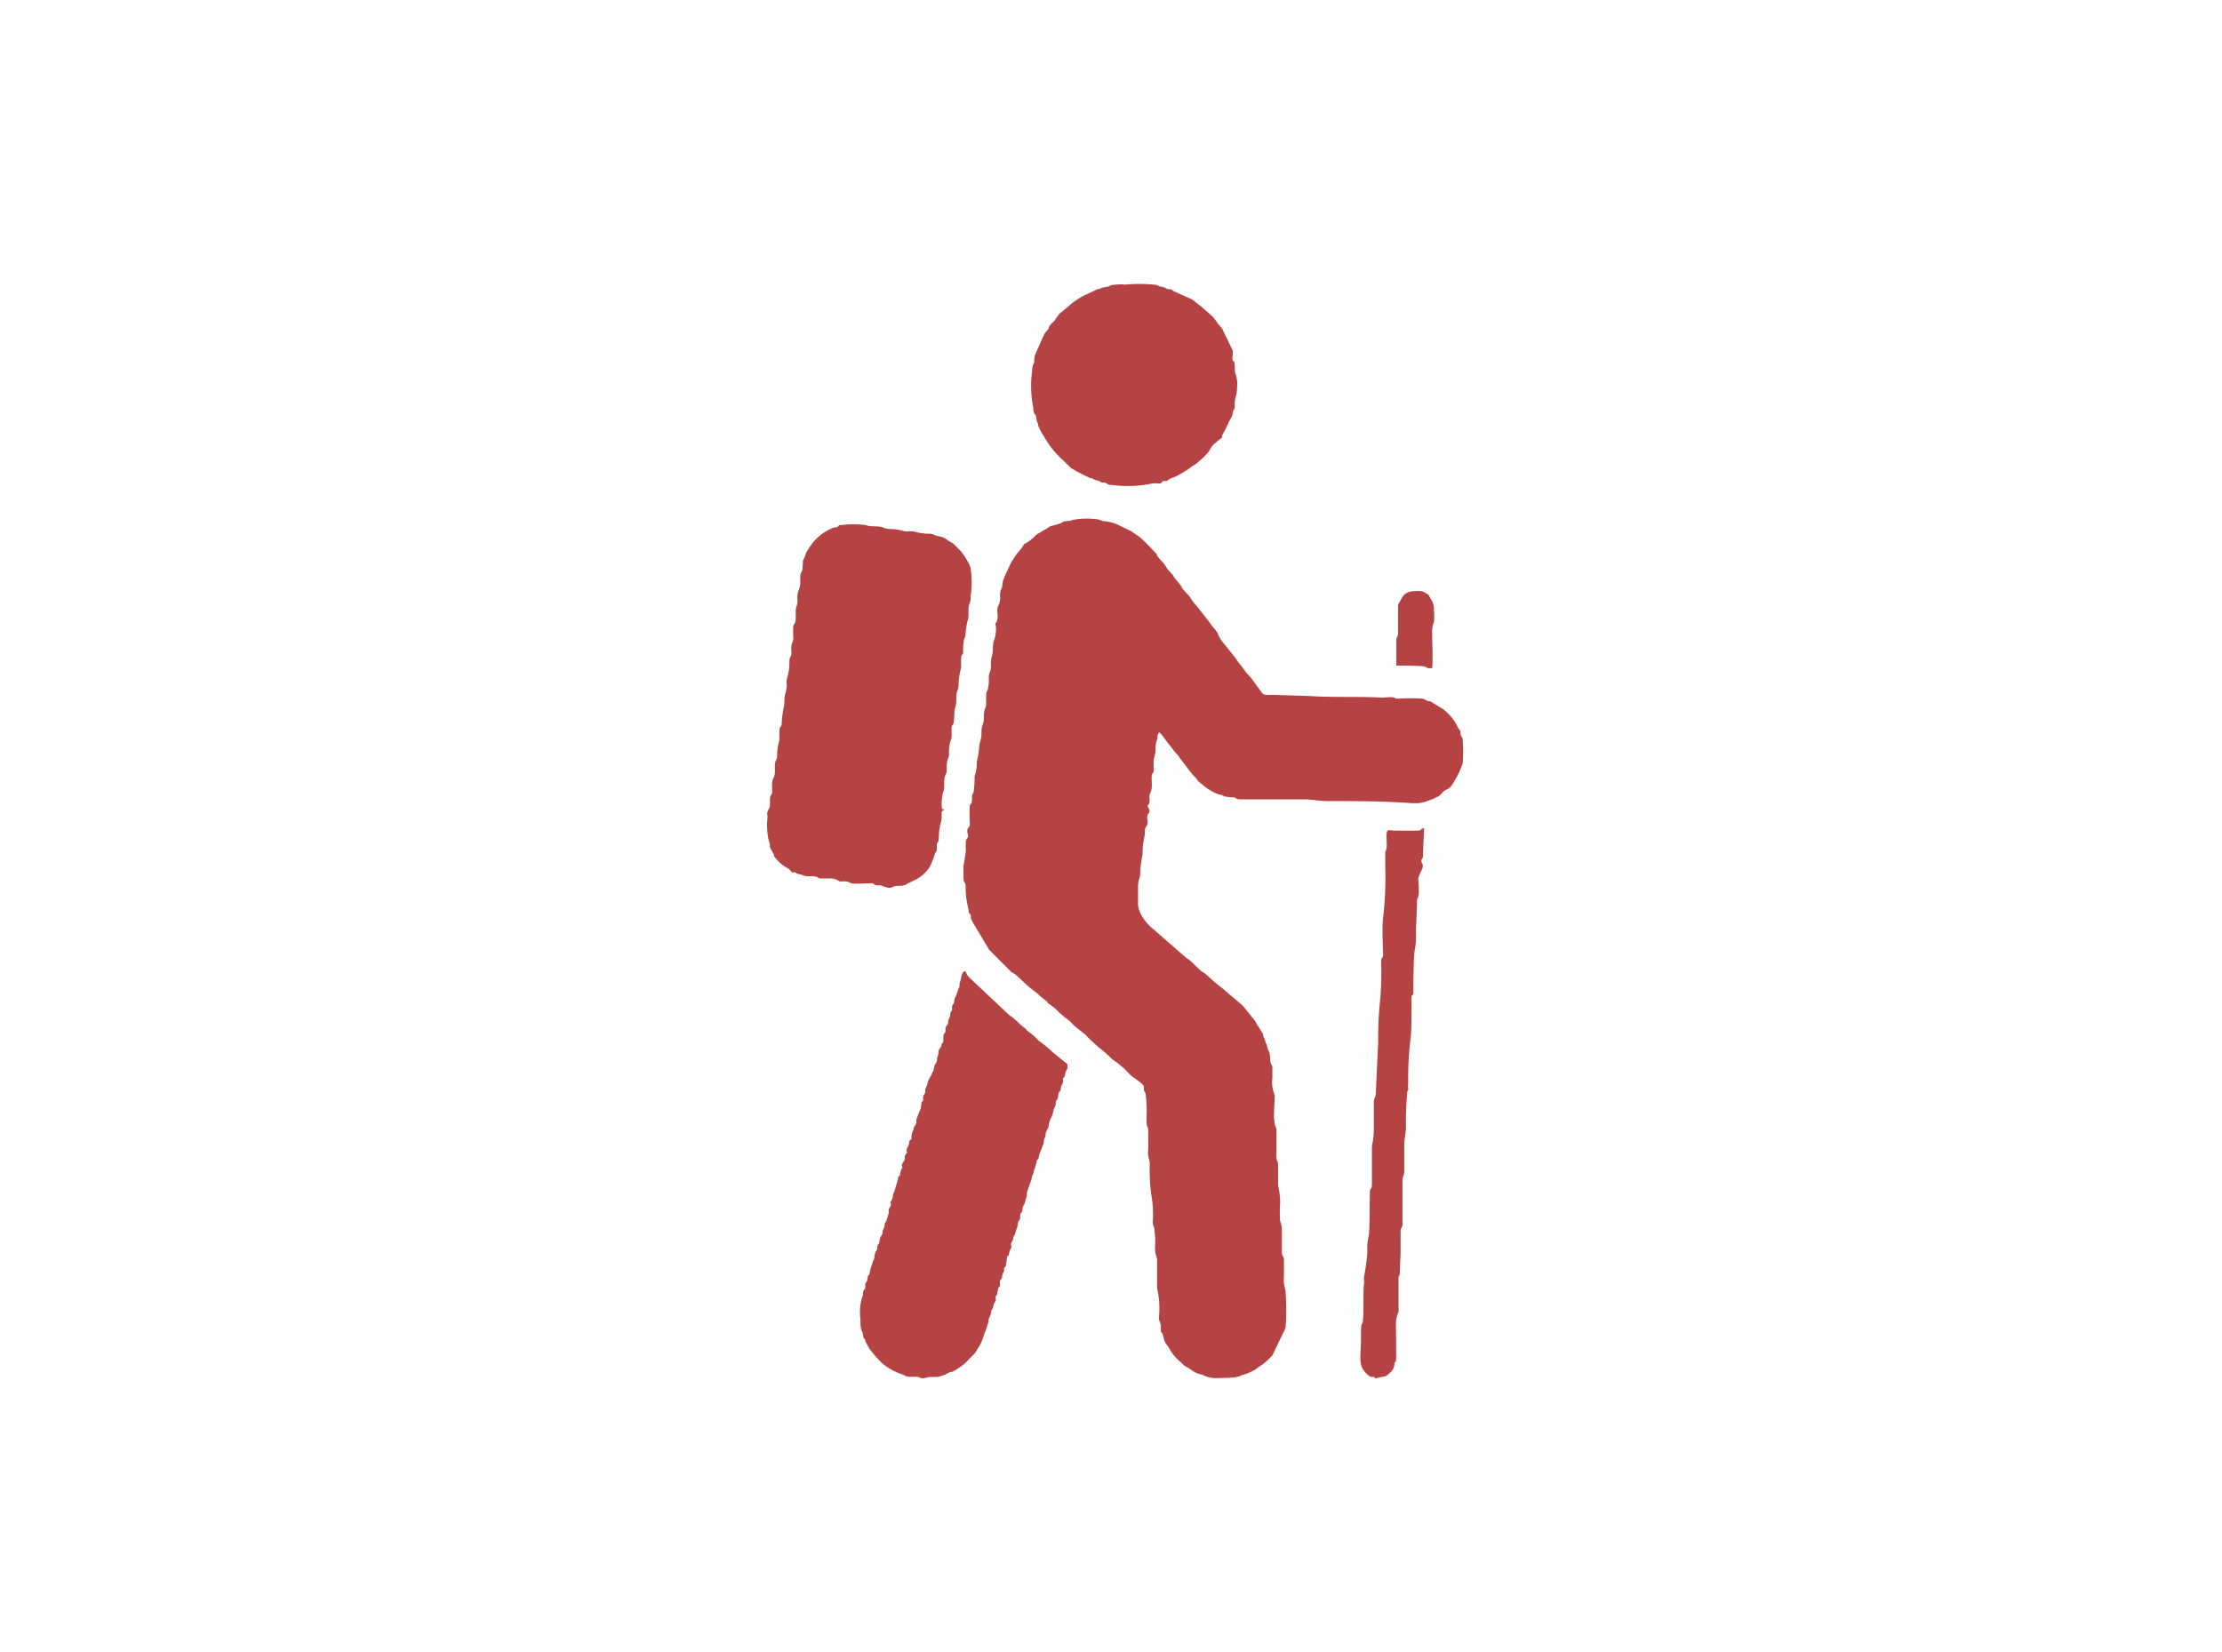 <svg id="Layer_1" data-name="Layer 1" xmlns="http://www.w3.org/2000/svg" viewBox="0 0 152 113"><defs><style>.cls-1{fill:#fff;}.cls-2{fill:#b54343;fill-rule:evenodd;}</style></defs><rect class="cls-1" width="152" height="113"/><path class="cls-2" d="M78.23,78.88c0,.46.12.5.12.82a14.08,14.08,0,0,0,.09,2,8,8,0,0,1,.13,1.82.88.88,0,0,0,.08.54,6.43,6.43,0,0,1,.06,1.4c0,.5.13.5.14.85l0,1.89A6,6,0,0,1,79,89.93a1.54,1.54,0,0,0,0,.48,1.94,1.94,0,0,1,.11.34c0,.12,0,.33,0,.4s.1.07.16.32a1.35,1.35,0,0,0,.35.74,3.27,3.27,0,0,0,.78,1c.26.22.27.3.56.43l.3.2a1.51,1.51,0,0,0,.66.28,2.07,2.07,0,0,0,1.18.23c1.58,0,1.32-.17,1.68-.23a3.45,3.45,0,0,0,.81-.36l.21-.16a3.72,3.72,0,0,0,.56-.42l.37-.36s0,0,0,0l.91-1.89a15.67,15.67,0,0,0,0-2.47c0-.2-.09-.35-.11-.57s0-.4,0-.6,0-.7,0-1-.14-.22-.14-.54l0-1.58a1.74,1.74,0,0,0-.12-.55,8.61,8.61,0,0,1,0-1.25,5.06,5.06,0,0,0-.14-1.19c0-.42,0-.86,0-1.3s-.08-.32-.11-.54,0-.32,0-.56,0-1,0-1.29-.06-.26-.12-.54c-.11-.52,0-1.38,0-1.94a2.42,2.42,0,0,1-.16-1.21c0-.22,0-.46,0-.68s-.1-.15-.15-.47a2,2,0,0,0-.07-.61c-.07-.15,0,.06-.1-.21-.13-.56-.1-.24-.16-.51a1.51,1.51,0,0,0-.15-.35c0-.06,0,0,0-.1-.08-.22,0-.06-.11-.21l-.26-.42c-.1-.12-.11-.24-.22-.36l-.8-1,0,0,0,0-1.18-1c-.35-.32-.66-.51-1.1-.93s-.44-.3-.72-.58l-.33-.31a2.39,2.39,0,0,0-.54-.45l-2.29-2a3.22,3.22,0,0,1-.82-1,1.73,1.73,0,0,1-.19-.62c0-.23,0-.43,0-.64s0-.34,0-.53c0-.76.16-.5.15-1.17a9.27,9.27,0,0,1,.16-1.13c0-1,.15-1,.16-1.58,0-.42.19-.2.18-.72a.85.85,0,0,1,0-.4c.12-.21.24-.2,0-.59.06-.19.1-.07.13-.28s0-.25,0-.35c0-.29.12-.32.15-.59s0-.5,0-.73c0-.43.14-.2.15-.57a4.26,4.26,0,0,1,0-.73,2.68,2.68,0,0,0,.12-.59,1.79,1.79,0,0,1,.08-.66c.1-.23,0-.4.16-.54.11,0,.46.54.58.68l.41.53c.12.18.32.33.42.52l.82,1.08c.11.11.22.22.31.33.23.32.16.2.48.47a3.49,3.49,0,0,0,1,.6,1.53,1.53,0,0,0,.25.06c.16.05.1.06.21.1a2.76,2.76,0,0,0,.57.06c.24,0,.17.14.48.14s.22,0,.39,0,.23,0,.38,0l3.61,0c.56,0,1,.12,1.67.12,1.89,0,3.78,0,5.68.14.29,0,.24,0,.45,0s.23-.05.47-.08l.59-.22c.35-.19.34-.11.66-.47.19-.2.34-.11.61-.47a8.67,8.67,0,0,0,.5-.9l.23-.57a11.87,11.87,0,0,0,0-1.58c0-.29-.06-.15-.12-.34s0-.2-.07-.34,0,0-.09-.12l-.22-.42a3.66,3.66,0,0,0-.81-.9l-.81-.5c-.2-.13-.06,0-.31-.1s-.09-.1-.33-.14a12.48,12.48,0,0,0-1.62,0c-.22,0-.17,0-.32-.07s-.6,0-.81,0c-1.64-.09-3.33,0-5-.11l-2.48-.08c-.23,0-.59.06-.73-.12l-.73-1c-.12-.17-.31-.31-.4-.46l-.34-.46c-.19-.2-.29-.42-.47-.62l-.66-.83A2.16,2.16,0,0,1,83,43.4c-.16-.29-.4-.47-.56-.75l-.91-1.16a2.58,2.58,0,0,1-.37-.48c-.19-.3-.42-.44-.6-.72a1.65,1.65,0,0,0-.15-.25,6.08,6.08,0,0,1-.39-.47c-.11-.19,0-.08-.19-.26a2,2,0,0,0-.19-.21c-.14-.16-.21-.33-.35-.51a5.39,5.39,0,0,1-.4-.45c-.1-.14,0-.12-.16-.26l-.61-.64c-.17-.17-.3-.27-.45-.42l-.4-.28c-.1,0,0,0-.1-.07a1,1,0,0,0-.15-.08l-.11-.06-.85-.41a4.39,4.39,0,0,0-.69-.18c-.37,0-.37-.13-.7-.15a5.11,5.11,0,0,0-1.62.06c-.29.13-.43,0-.69.16s-.75.21-.93.33l-.13.1-.12.06-.28.17c-.11.08,0,0-.14.09a.34.34,0,0,0-.12.06l-.12.1a2.58,2.58,0,0,1-.6.49c-.33.16,0,0-.57.64a3.07,3.07,0,0,0-.35.51l-.1.13-.47,1c-.11.38-.1.09-.17.64,0,.33-.14.11-.15.72a1.11,1.11,0,0,1-.14.7c-.14.42.11.69-.14,1.13-.1.17,0,.12,0,.29a2.45,2.45,0,0,1-.16,1c-.09.39,0,.62-.12,1s0,.78-.14,1.09,0,.61-.12,1.05c0,.24-.12.17-.13.51s0,.38,0,.56c0,.46-.15.2-.16,1,0,.52-.16.41-.16,1s-.15.64-.16,1a5.6,5.6,0,0,1-.16,1,2.78,2.78,0,0,1-.15,1,7.49,7.49,0,0,1-.07,1.09c-.11.26-.1.08-.11.49s-.09.22-.15.43a10.48,10.48,0,0,0,0,1.15c0,.39,0,.18-.12.39s0,.36,0,.54-.13.12-.15.43,0,.39,0,.58a9.87,9.87,0,0,1-.16,1v.86c0,.42.16.18.15.72a5.86,5.86,0,0,0,.2,1.47c0,.27,0,.13.11.29s0,.19.07.34,0,0,.12.24l1.11,1.86,1.33,1.33,0,0,0,0a.75.75,0,0,1,.09.09c.23.24.22.09.7.56l.21.2.21.19c.27.27.65.5.91.76a4.35,4.35,0,0,0,.48.38c.11.11,0,.09.19.21a3.38,3.38,0,0,1,.68.58l.34.29a3.16,3.16,0,0,1,.56.48c.57.54.68.5,1.13,1l.66.6a8.28,8.28,0,0,1,.89.78c.17.15.41.27.59.45l.24.2,0,0,.47.48c.12.12.86.57.9.77,0,.41,0,.22.11.47a8.17,8.17,0,0,1,.07,1.65c0,1,.12.35.12,1,0,.36,0,.75,0,1.08" transform="translate(0.3 -0.07)"/><path class="cls-2" d="M64.14,55.44a3.06,3.06,0,0,1,.08-1.18c.15-.33,0-.74.13-1.1s.11-.17.11-.52c0-.76.16-.61.16-1a2.52,2.52,0,0,1,.17-1.07,5.37,5.37,0,0,0,0-.57c0-.42.1-.23.15-.49s0-.67.12-1.09,0-.77.13-1.09a1,1,0,0,0,.08-.52,5.67,5.67,0,0,1,.18-1.08,6,6,0,0,1,0-.6c0-.38.11-.15.14-.44a3.77,3.77,0,0,1,.06-.89l.09-.2a5.2,5.2,0,0,1,.15-1.06c.13-.34,0-.8.11-1.11a1,1,0,0,0,.09-.53,6.47,6.47,0,0,0,0-2,4.24,4.24,0,0,0-.69-1.15l-.48-.48c-.12-.09-.24-.13-.36-.22-.45-.34-.55-.23-.87-.35a.89.89,0,0,0-.53-.11,4.66,4.66,0,0,1-1-.17l-.57,0a3.84,3.84,0,0,0-1.06-.16,1.38,1.38,0,0,1-.5-.13c-.36-.09-.75,0-1.09-.13a6.33,6.33,0,0,0-1.73,0c-.18,0-.07,0-.21.11s-.05-.09-.67.24a3.55,3.55,0,0,0-.7.5,1.21,1.21,0,0,0-.16.16l-.09.09-.31.41c-.05.1-.18.28-.23.4a2.25,2.25,0,0,0-.08.24c-.21.51-.09,0-.16.75,0,.31-.08.23-.13.45-.09.39.07.63-.13,1.09s0,.71-.14,1.07,0,.85-.11,1.15,0,0-.12.2a6.26,6.26,0,0,0,0,.87c0,.26-.11.28-.13.51s0,.36,0,.55-.12.18-.14.49a3.58,3.58,0,0,1-.13,1.09,1.16,1.16,0,0,0-.05.53c0,.49-.14.55-.16,1.07a2.14,2.14,0,0,1-.06.56,6.87,6.87,0,0,0-.13,1.1c-.05.22-.13.14-.15.43s0,.42,0,.63a3.89,3.89,0,0,0-.16,1.08c0,.34-.09.24-.13.46-.07.38.06.76-.13,1.1s0,.79-.12,1.1c-.06.12-.07,0-.1.23s.05.55-.1.79-.08.28-.08.56a4.83,4.83,0,0,0,.1,1.63c.13.24,0,.28.12.51l.22.38c0,.1,0,.12.09.21a2.49,2.49,0,0,0,.85.73c.17.09.2.22.31.28s0,0,.13,0l.06,0c.13.06,0,.06.24.12a1.29,1.29,0,0,1,.25.06c.35.15.4.06.81.1s.16.11.44.14.83-.07,1.13.1.17.1.5.1.27.06.48.13,1.1,0,1.42,0c.16,0,0,0,.19.1s.34,0,.5.08c.69.27.6.05,1,0,.19,0,.42,0,.57-.06s0,0,.2-.11l.61-.3a2.78,2.78,0,0,0,.81-.72c.09-.11,0,0,.1-.17s.12-.3.19-.44.07-.25.15-.43.06,0,.11-.21a1.51,1.51,0,0,0,0-.3c0-.29.11-.16.14-.46a4.36,4.36,0,0,1,.12-1.08,1.27,1.27,0,0,0,.07-.55c0-.46.08-.16.16-.44" transform="translate(0.3 -0.07)"/><path class="cls-2" d="M65.74,66.52c-.28,0-.28.52-.36.71s0,.33-.11.48l-.14.41c-.06.23-.1.08-.15.43s-.1.14-.15.38c0,.09,0,.12,0,.24s-.05,0-.1.17,0,.23-.11.43,0,.28-.14.45,0,0-.1.17a2.08,2.08,0,0,0,0,.23c-.07.28-.12,0-.15.45,0,.06,0,.15,0,.23s0,.06-.09.18,0,.15-.09.24,0,0-.1.15,0,.21-.1.45,0,.21-.1.44-.12.09-.16.4-.09.13-.15.41L63.2,74c-.09.21,0,.17-.14.44s0,.24-.1.44-.05,0-.1.21,0,.14,0,.22c-.08.23-.11,0-.15.41a.83.83,0,0,1-.12.41l-.15.39c-.1.19,0,.29-.1.48s0,0-.1.17,0,.12-.06.21a1,1,0,0,0-.13.48c0,.38-.09,0-.15.36s-.1.23-.16.45,0,.15,0,.24,0,0-.1.17,0,.26-.11.44,0-.08-.1.16,0,.14,0,.24-.09.1-.15.44-.1,0-.15.38l-.26.88c-.14.25-.05.24-.13.45s0,.06-.09.18,0,.13,0,.24c-.06.27-.1.11-.16.38a.93.93,0,0,1,0,.22l-.14.45c-.06.21,0,.06-.09.18s0,.21-.12.42,0,.21-.13.45-.07,0-.15.41-.09,0-.15.43c0,.19,0,.08-.06.21s0-.09-.09.19,0,.25-.09.44,0-.06-.08.19-.12.31-.19.67-.09,0-.15.38-.1.2-.16.44a1.6,1.6,0,0,1,0,.23c-.07.25,0,0-.1.17s0,.25-.12.48a3.83,3.83,0,0,0-.11,1.52c0,.94.12.65.17,1s0,.15.16.4c0,.09,0,.09.07.2l.2.38a9.92,9.92,0,0,0,.87,1,4.38,4.38,0,0,0,1.45.8c.23.09.09.11.46.14.14,0,.35,0,.51,0s.19.12.39.1.29-.07.44-.09l.54,0a2.66,2.66,0,0,0,.82-.31c.28-.09.15,0,.4-.15a5.6,5.6,0,0,0,.66-.46l.69-.71c.1-.11,0,0,.11-.16a2.09,2.09,0,0,1,.21-.34,4.6,4.6,0,0,0,.32-.8c0-.1.06-.12.09-.22l.2-.62c0-.35.12-.29.17-.63s.12-.18.16-.44.1-.2.15-.38,0-.16,0-.24c.07-.23.09,0,.15-.43s.1-.08.15-.4c0-.13,0-.13,0-.25s0,0,.1-.17,0-.18.13-.42,0-.19.07-.33.11,0,.16-.52.1-.14.16-.43a1.16,1.16,0,0,1,.14-.4c.05-.13,0-.15,0-.28s.11-.15.15-.39.11-.18.16-.42.14-.34.16-.58.09-.14.16-.37a2.24,2.24,0,0,1,0-.24c.06-.2,0-.06.1-.17s0-.24.12-.46,0,.09.09-.18a2.42,2.42,0,0,1,.14-.45,1.05,1.05,0,0,0,0-.24l.22-.65c.18-.4.07-.4.19-.61s0-.17.13-.4l.13-.43c0-.28.11-.08.16-.41a1.63,1.63,0,0,1,.14-.41l.16-.43c.06-.16,0-.24.1-.44s0-.21.12-.46.11-.13.15-.39a1.75,1.75,0,0,1,.21-.61c.11-.24.08-.41.21-.65s0-.26.1-.43.08,0,.14-.41.1,0,.16-.38.1-.21.15-.44,0-.14,0-.24,0,0,.1-.16,0-.2.13-.42.08-.17.08-.44l-1-.81s0,0,0,0a7.3,7.3,0,0,0-.81-.68.79.79,0,0,1-.24-.21,4.44,4.44,0,0,0-.66-.56c-.11-.08-.11-.14-.23-.23-.34-.24-.75-.72-1-.83L66.06,67a1.9,1.9,0,0,1-.19-.21,2.09,2.09,0,0,0-.13-.26" transform="translate(0.3 -0.07)"/><path class="cls-2" d="M76.53,19.52a6.54,6.54,0,0,0-.81.06c-.15.05-.08.08-.29.11-.65.11-.2.08-.68.18l-.77.36a5,5,0,0,0-1.07.69c-.08.09,0,0-.12.11l-.62.51a0,0,0,0,0,0,0l-.25.34c-.1.2-.25.26-.4.46s0,.14-.13.26a3,3,0,0,1-.21.25l-.13.27c-.08.13-.08.21-.14.31l-.4.91a1.1,1.1,0,0,0-.06.41c0,.28-.12.13-.15.73A7.62,7.62,0,0,0,70.39,28c0,.14,0,.22.06.35s.08,0,.14.31,0,.15.08.32,0,.1.11.35a2.73,2.73,0,0,0,.32.57,6.33,6.33,0,0,0,.72,1.05c.35.4.67.67,1,1l0,0,.14.14,0,0,.37.22,0,0,0,0,0,0,.91.46c.2,0,.25.12.5.17s.14.07.28.12.23,0,.37.08.09.1.35.11a8.3,8.3,0,0,0,2.78-.1,1.11,1.11,0,0,1,.37,0c.3,0,.17,0,.32-.12s.21,0,.34-.08,0,0,.13-.09.42-.15.62-.28a7,7,0,0,0,.93-.59c.1-.08.17-.1.28-.18s0,0,.22-.19a4.24,4.24,0,0,0,.67-.67,1.86,1.86,0,0,1,.36-.51L83.3,30c0-.06,0-.07,0-.13l.31-.6c.06-.18.09-.11.14-.31L84,28.5c.14-.73,0-.11.16-.51a.66.66,0,0,0,0-.2c0-.58.16-.6.16-1.17a2.34,2.34,0,0,0-.06-.85c-.14-.34-.06-.43-.1-.77s-.06-.12-.13-.27,0-.26,0-.41,0-.05,0-.13l0-.05a.13.13,0,0,1,0-.08l-.72-1.49a1.73,1.73,0,0,0-.21-.25,1.74,1.74,0,0,1-.19-.26l-.17-.23-.11-.12,0,0-.79-.7c-.22-.13-.43-.36-.65-.48L80,20c-.18-.09,0-.1-.31-.14s-.11,0-.3-.11a1.55,1.55,0,0,0-.36-.08c-.16-.06-.08-.1-.34-.12a10.67,10.67,0,0,0-2.11,0" transform="translate(0.3 -0.07)"/><path class="cls-2" d="M93.78,94.39a3.62,3.62,0,0,1,.56-.13.63.63,0,0,0,.4-.23.85.85,0,0,0,.35-.65c0-.16.06-.06.1-.21s0-2.1,0-2.56A1.8,1.8,0,0,1,95.3,90c.11-.24.07-.23.07-.55s0-.88,0-1.3c0-.17,0-.48,0-.63s0-.1.08-.25l.06-1.51c0-.44,0-.88,0-1.31s.06-.28.13-.54l0-3.11c0-.22.11-.32.12-.54l0-1.89c0-.3.1-.79.12-1.13a21.06,21.06,0,0,1,.09-2.48c.17-.35,0,0,.06-.53a22.33,22.33,0,0,1,.16-3.08c.07-.24.07-2.15.07-2.53,0-.63,0-.32.12-.56,0-.06,0-2.48.1-3a5.08,5.08,0,0,0,.08-1.24l.07-1.85c0-.53,0-.27.09-.55s0-1,0-1.26A4.07,4.07,0,0,1,97,59.5c.08-.41,0-.2-.06-.48s.12,0,.1-.52l.08-1.76c-.35,0,0,.16-.56.16H95.15c-.34,0-.47-.07-.53,0-.16.21,0,.92-.08,1.24s0,0-.08.25l0,.9a24.42,24.42,0,0,1-.15,3.62c-.08.56,0,2.23,0,2.49s-.13.11-.13.52a21.12,21.12,0,0,1-.11,3,22.81,22.81,0,0,0-.09,2.43l-.17,3.57c0,.25-.12.25-.13.53l0,1.9a5.41,5.41,0,0,1-.13,1.12l0,2.53c0,.54-.09.25-.13.54s0,2.66-.09,3.08a3.86,3.86,0,0,0-.09,1.14A17.34,17.34,0,0,1,93,87.48c0,.41.06.07,0,.53s0,1.83-.07,2.46c-.07.38-.13-.16-.13,1.18s-.24,1.84.43,2.45c.41.37.3,0,.58.29" transform="translate(0.3 -0.07)"/><path class="cls-2" d="M97.67,45.78c.06-.35,0-1.92,0-2.43a1.53,1.53,0,0,1,.12-.71,4.37,4.37,0,0,0,0-.82,1.15,1.15,0,0,0-.15-.67l-.1-.17c-.21-.32,0-.15-.25-.29a.85.85,0,0,0-.62-.18c-.61,0-.87.09-1.12.55s-.21.36-.21.62l0,1.63c0,.49-.12.18-.12.67s0,1.13,0,1.63c.28,0,1.73,0,1.92.06s.16.15.51.11" transform="translate(0.3 -0.07)"/></svg>